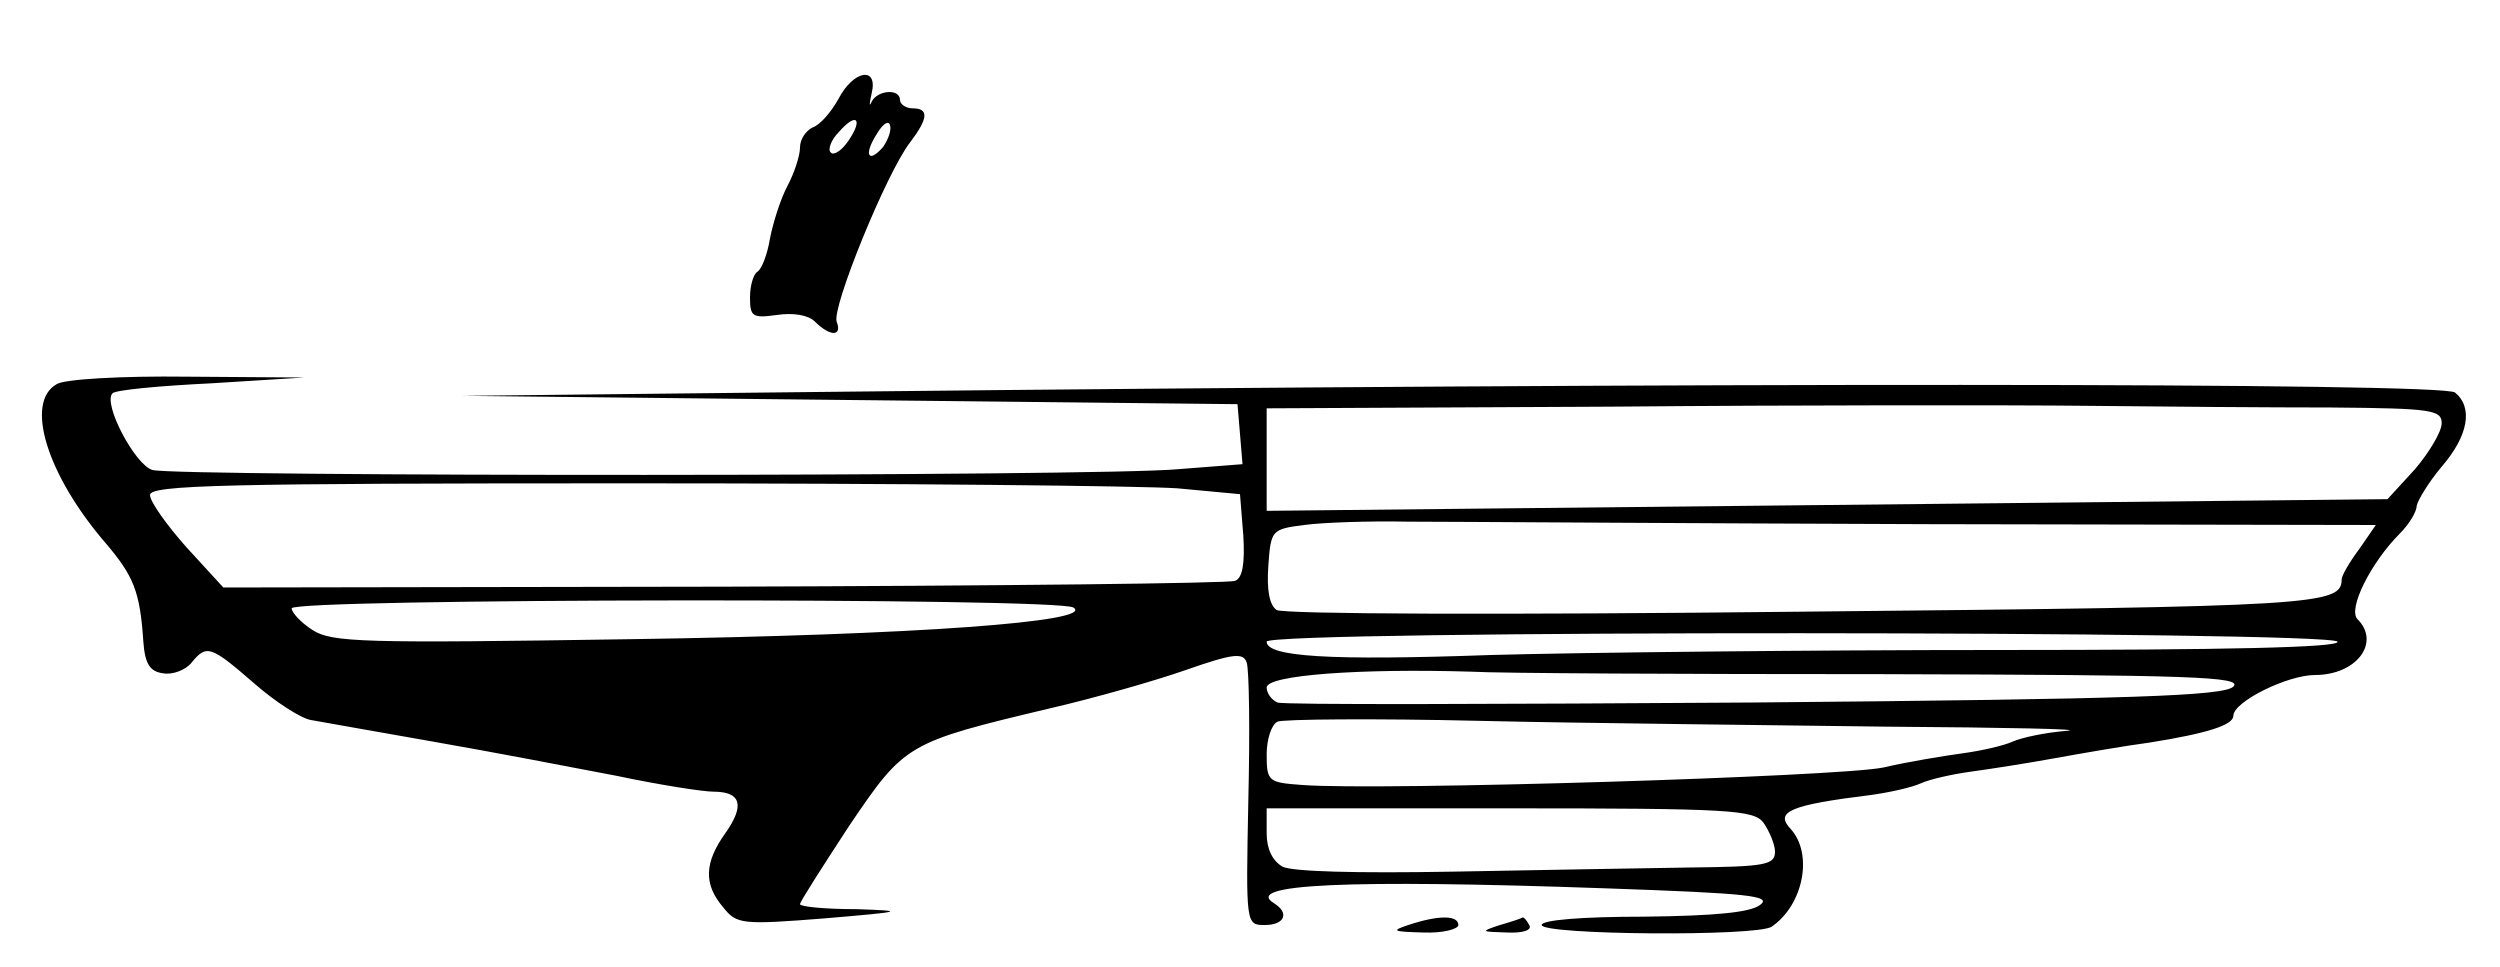 <?xml version="1.0" standalone="no"?>
<!DOCTYPE svg PUBLIC "-//W3C//DTD SVG 20010904//EN"
 "http://www.w3.org/TR/2001/REC-SVG-20010904/DTD/svg10.dtd">
<svg version="1.0" xmlns="http://www.w3.org/2000/svg"
 width="300pt" height="116pt" viewBox="0 0 300 116"
 preserveAspectRatio="xMidYMid meet">
<g transform="translate(0,116) scale(0.1,-0.1)"
fill="#000000" stroke="none">
<path d="M1006 1041 c-9 -16 -22 -31 -31 -34 -8 -4 -15 -14 -15 -24 0 -10 -7
-31 -15 -46 -8 -15 -17 -43 -21 -63 -3 -19 -10 -37 -15 -40 -5 -3 -9 -17 -9
-31 0 -23 3 -25 32 -21 20 3 38 0 46 -8 18 -18 33 -18 26 0 -6 17 60 179 88
215 22 29 23 41 3 41 -8 0 -15 5 -15 10 0 14 -27 12 -34 -2 -3 -7 -3 -3 0 10
8 33 -22 28 -40 -7z m12 -50 c-8 -12 -18 -18 -21 -14 -4 3 0 15 10 25 21 24
29 15 11 -11z m42 -7 c-18 -21 -24 -10 -8 15 7 12 14 17 16 11 2 -6 -2 -17 -8
-26z"/>
<path d="M68 699 c-39 -22 -11 -110 59 -191 33 -39 41 -57 45 -118 2 -27 8
-36 24 -38 11 -2 27 4 34 13 18 22 23 20 75 -25 25 -22 56 -42 68 -44 12 -2
78 -14 147 -26 69 -12 168 -31 220 -41 52 -11 104 -19 116 -19 33 0 38 -16 15
-49 -26 -36 -27 -62 -3 -90 16 -20 22 -21 122 -13 95 8 98 9 38 11 -38 0 -68
3 -68 6 0 3 27 45 59 94 67 99 69 100 241 141 52 12 126 33 163 46 57 20 69
21 73 9 3 -8 4 -82 2 -165 -3 -150 -3 -150 20 -150 23 0 30 14 11 26 -38 23
85 29 398 18 172 -6 200 -9 185 -20 -12 -9 -54 -13 -139 -14 -75 0 -123 -4
-123 -10 0 -12 259 -14 276 -2 38 26 50 87 23 117 -20 21 -1 29 96 41 22 3 49
9 60 14 11 5 38 11 60 14 22 3 67 10 100 16 33 6 85 15 115 19 69 11 100 21
100 32 0 17 65 49 98 49 50 0 79 39 51 67 -12 12 16 68 51 103 11 11 20 26 20
33 1 6 14 28 30 47 32 37 38 71 16 89 -14 12 -922 12 -1931 1 l-460 -5 465 -5
465 -5 3 -36 3 -36 -77 -6 c-96 -9 -1201 -9 -1231 -1 -21 6 -60 80 -48 92 3 4
56 9 118 12 l112 7 -140 1 c-80 1 -148 -3 -157 -9z m2730 -28 c121 -1 132 -3
132 -19 0 -10 -15 -35 -32 -55 l-33 -36 -672 -7 -673 -7 0 62 0 61 413 2 c226
2 484 2 572 1 88 -1 220 -2 293 -2z m-1385 -97 l75 -7 4 -50 c2 -33 -1 -51
-10 -54 -6 -3 -283 -6 -613 -7 l-601 -1 -44 48 c-24 27 -44 55 -44 63 0 12 89
14 578 14 319 0 613 -3 655 -6z m900 -43 l538 -1 -20 -29 c-12 -16 -21 -32
-21 -36 0 -31 -27 -33 -646 -39 -364 -4 -624 -3 -632 2 -9 6 -12 25 -10 53 3
43 4 44 43 49 22 3 78 5 125 4 47 0 327 -2 623 -3z m-1025 -100 c28 -17 -190
-33 -530 -38 -322 -5 -360 -4 -383 11 -14 9 -25 21 -25 26 0 12 919 13 938 1z
m1517 -41 c4 -7 -134 -10 -407 -10 -227 0 -501 -3 -609 -6 -195 -7 -269 -2
-269 16 0 14 1277 13 1285 0z m-545 -39 c370 -1 432 -3 420 -15 -12 -11 -117
-15 -575 -19 -308 -2 -566 -3 -572 0 -7 3 -13 11 -13 18 0 15 113 23 245 19
33 -2 256 -3 495 -3z m5 -63 c143 -1 240 -3 215 -5 -25 -2 -54 -8 -65 -13 -11
-5 -38 -11 -60 -14 -22 -3 -65 -10 -95 -17 -52 -11 -604 -28 -697 -21 -41 3
-43 4 -43 37 0 18 6 36 13 39 6 3 116 4 242 1 127 -3 347 -5 490 -7z m-149
-115 c7 -10 14 -26 14 -35 0 -16 -12 -18 -102 -19 -57 -1 -185 -3 -286 -5
-114 -2 -191 0 -203 6 -12 7 -19 21 -19 40 l0 30 291 0 c266 0 293 -2 305 -17z"/>
<path d="M1690 50 c-21 -7 -19 -8 18 -9 23 -1 42 4 42 9 0 12 -24 12 -60 0z"/>
<path d="M1800 50 c-24 -8 -23 -8 8 -9 20 -1 31 3 27 9 -3 6 -7 10 -8 9 -1 -1
-13 -5 -27 -9z"/>
</g>
</svg>
